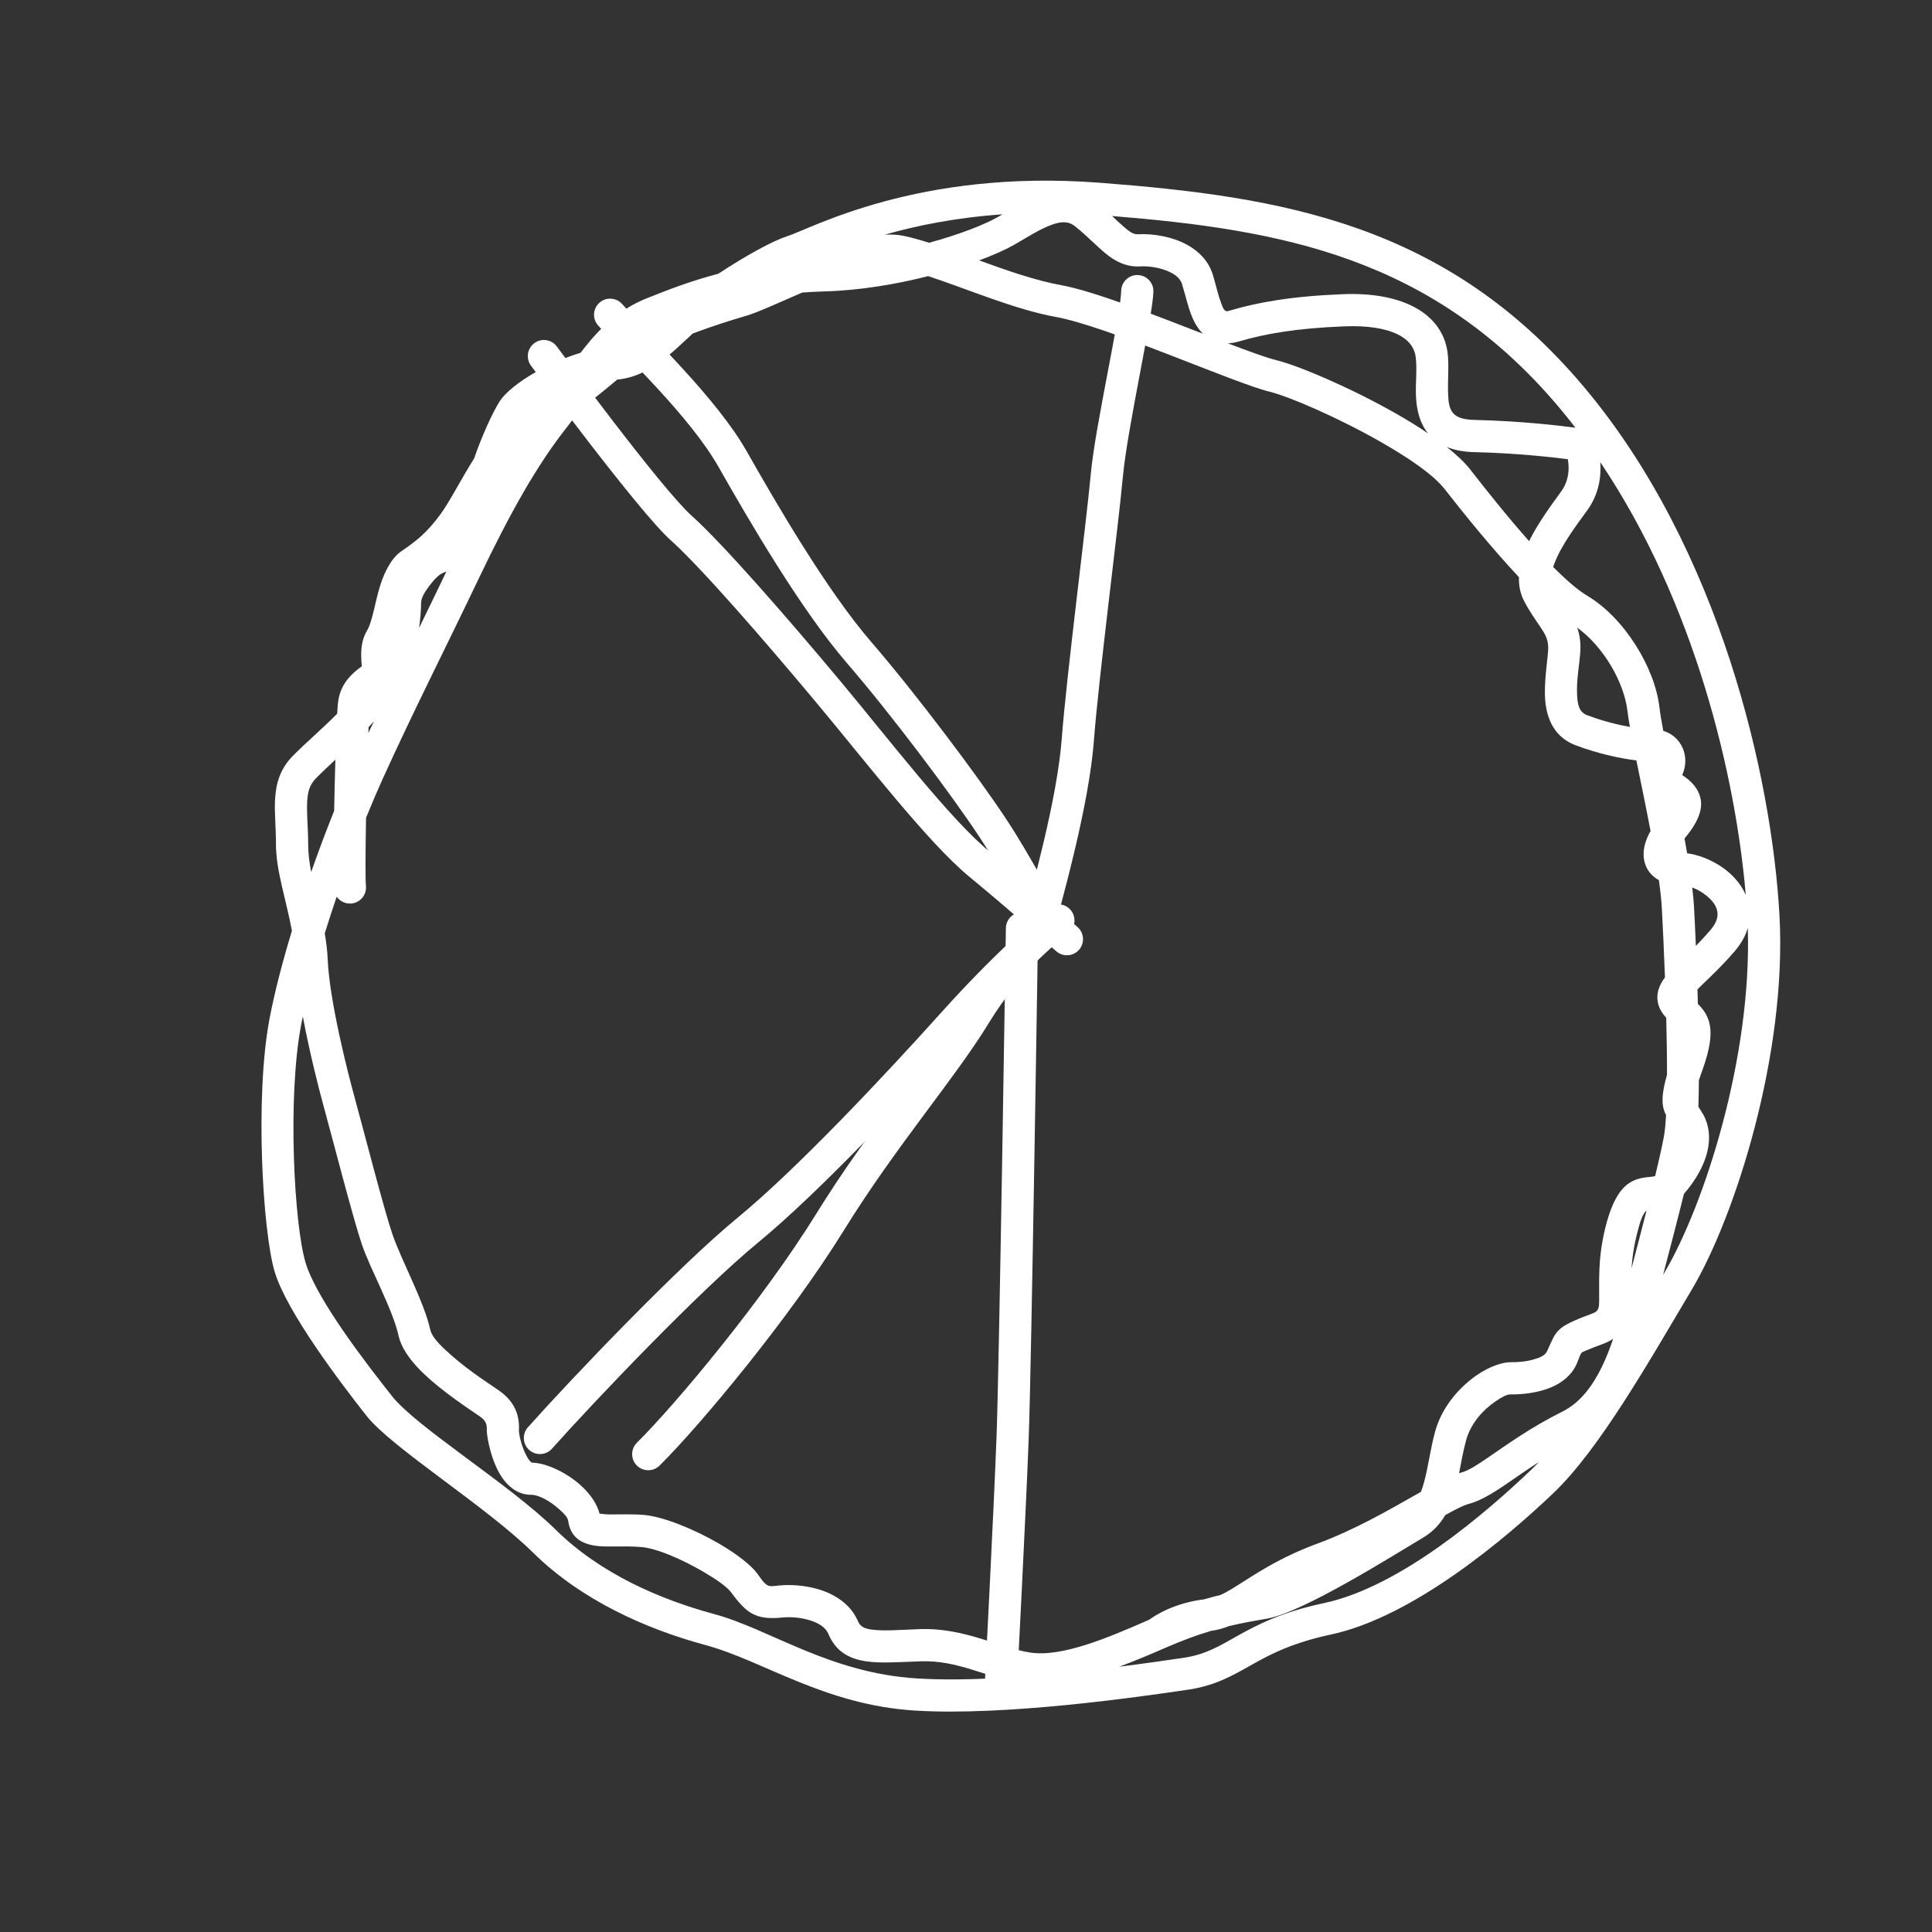 <?xml version="1.0" encoding="UTF-8" standalone="no"?> <svg xmlns="http://www.w3.org/2000/svg" xmlns:xlink="http://www.w3.org/1999/xlink" xmlns:serif="http://www.serif.com/" width="100%" height="100%" viewBox="0 0 270 270" xml:space="preserve" style="fill-rule:evenodd;clip-rule:evenodd;stroke-linejoin:round;stroke-miterlimit:2;"><rect x="0" y="0" width="270" height="270" fill="#333333" stroke="none"/> <g transform="matrix(1,0,0,1,-886,-374)"> <g id="Монтажная-область2" serif:id="Монтажная область2" transform="matrix(1,0,0,1,-0.687,-0.622)"> <rect x="886.687" y="374.622" width="269.07" height="269.07" style="fill:none;"></rect> <g> <g transform="matrix(1,0,0,1,715.27,-24.007)"> <path d="M271.81,436.882C275.395,434.519 279.329,432.307 281.394,431.657C284.737,430.606 299.689,422.222 325.088,424.167C350.603,426.121 373.559,429.877 392.751,452.675C411.835,475.344 419.025,507.292 420.099,526.506C421.18,545.844 413.936,568.608 407.849,578.85C401.803,589.024 394.906,601.201 388.497,607.302C381.986,613.501 368.966,624.599 357.382,627.065C350.977,628.429 347.88,630.45 344.98,632.049C342.725,633.293 340.57,634.307 337.456,634.766C330.365,635.81 311.936,638.461 299.308,637.685C286.648,636.908 278.087,630.715 270.068,628.547C261.823,626.318 252.73,622.333 245.922,615.618C239.338,609.124 226.172,600.968 222.655,596.512C219.046,591.938 211.516,582.011 209.817,576.407C208.127,570.831 207.018,551.919 209.073,541.058C209.776,537.345 210.884,533.086 212.213,528.709C211.414,524.381 209.984,520.258 209.984,516.677C209.984,514.281 209.756,512.204 209.854,510.386C209.982,508.037 210.598,506.047 212.318,504.29C214.004,502.567 216.441,500.494 218.537,498.37C218.582,497.598 218.627,497.014 218.673,496.679C218.954,494.603 220.063,493.227 221.463,492.13C221.63,491.999 221.803,491.873 221.98,491.752C221.962,491.544 221.942,491.34 221.929,491.14C221.823,489.557 221.91,488.102 222.706,486.763C223.478,485.462 223.822,482.805 224.514,480.566C225.185,478.396 226.187,476.571 227.505,475.666C229.737,474.134 231.066,473.077 232.987,470.48C234.231,468.797 235.929,465.45 237.679,462.695C238.705,459.687 240.242,456.279 241.272,454.676C241.999,453.545 243.872,451.998 246.256,450.645C248.188,449.55 250.444,448.563 252.551,447.933C252.701,447.734 252.853,447.537 253.006,447.342C255.315,444.403 257.998,441.855 261.727,440.347C264.94,439.048 268.171,437.837 271.81,436.882ZM213.738,540.675C213.651,541.087 213.571,541.494 213.495,541.895C211.564,552.097 212.536,569.863 214.124,575.102C215.704,580.314 222.83,589.47 226.188,593.725C229.64,598.099 242.619,606.04 249.082,612.414C255.321,618.568 263.687,622.16 271.243,624.203C279.026,626.308 287.296,632.44 299.584,633.194C303.063,633.407 306.994,633.352 311,633.139C309.75,632.765 308.499,632.342 307.212,631.948C305.021,631.279 302.713,630.702 300.057,630.801C296.964,630.916 294.494,631.083 292.618,630.824C289.953,630.458 288.201,629.357 287.187,626.981C286.763,625.987 285.766,625.457 284.724,625.11C283.379,624.663 281.889,624.566 280.762,624.679C278.747,624.882 277.555,624.685 276.528,624.129C275.601,623.628 274.767,622.752 273.597,621.171C272.993,620.353 271.467,619.31 269.68,618.267C266.812,616.593 263.234,614.994 260.97,614.823C258.375,614.627 256.008,614.894 254.454,614.625C252.33,614.256 251.107,613.201 250.823,611.181C250.746,610.634 250.173,610.096 249.56,609.545C248.386,608.489 246.803,607.528 245.619,607.528C244.136,607.528 242.801,606.749 241.778,605.393C240.146,603.231 239.396,599.445 239.446,598.301C239.472,597.697 239.262,597.136 238.589,596.655C237.536,595.9 233.011,593.041 230.093,590.064C228.541,588.48 227.448,586.809 227.132,585.355C226.331,581.663 223.168,576.005 221.989,572.542C220.78,568.99 217.798,557.402 216.677,553.345C215.953,550.722 214.653,545.593 213.738,540.675ZM386.492,602.941C384.685,604.097 383.151,605.196 381.806,606.11C379.842,607.442 378.198,608.398 376.734,608.787C375.923,609.002 374.791,609.586 373.395,610.365C372.651,611.637 371.657,612.711 370.295,613.518C366.295,615.89 353.524,623.98 348.461,624.842C346.615,625.156 344.929,625.459 343.202,625.869C342.371,626.199 341.531,626.432 340.641,626.553C338.693,627.132 336.587,627.9 334.074,629.002L334.046,629.014L334.031,629.021L334.028,629.022C332.025,629.899 329.924,630.779 327.825,631.555C331.533,631.087 334.684,630.625 336.8,630.314C339.986,629.845 341.922,628.602 344.35,627.245C347.167,625.672 350.538,623.921 356.445,622.664C367.263,620.361 379.315,609.831 385.394,604.043C385.759,603.696 386.125,603.328 386.492,602.941ZM301.131,437.218C296.72,438.34 291.672,439.207 286.687,439.352C285.592,439.384 284.539,439.438 283.525,439.514C280.259,440.917 277.343,442.292 275.589,442.796C273.738,443.328 270.953,444.217 268.233,445.231C266.682,446.669 265.184,448.129 263.6,449.269C261.787,450.573 259.857,451.477 257.674,451.676C256.167,452.952 254.308,454.45 252.438,455.905C251.85,456.743 251.249,457.568 250.618,458.366C246.514,463.548 242.744,470.21 238.274,479.582C233.719,489.132 229.165,498.063 224.903,507.469C224.15,509.13 223.365,510.966 222.572,512.92C222.489,517.58 222.468,521.637 222.555,522.399C222.697,523.633 221.81,524.75 220.576,524.891C219.725,524.988 218.929,524.596 218.472,523.939C217.89,525.647 217.329,527.368 216.802,529.074C217.011,530.278 217.164,531.498 217.215,532.725C217.451,538.383 219.93,548.218 221.015,552.147C222.121,556.15 225.056,567.587 226.249,571.091C227.472,574.683 230.699,580.572 231.53,584.401C231.782,585.561 233.086,586.789 234.477,588.02C237.111,590.35 240.362,592.39 241.209,592.996C243.436,594.591 244.029,596.499 243.941,598.498C243.915,599.091 244.313,600.836 245.032,602.151C245.154,602.373 245.286,602.582 245.433,602.763C245.508,602.856 245.654,602.983 245.709,603.029C247.747,603.067 250.572,604.403 252.569,606.198C253.946,607.437 254.893,608.887 255.202,610.159C255.534,610.203 256.142,610.273 256.598,610.276C257.951,610.285 259.58,610.205 261.309,610.336C264.061,610.544 268.462,612.346 271.948,614.38C274.398,615.81 276.387,617.374 277.215,618.495C277.839,619.337 278.175,619.904 278.669,620.171C279.064,620.385 279.536,620.28 280.311,620.202C282.32,620 285.101,620.266 287.358,621.322C289.119,622.146 290.564,623.431 291.326,625.214C291.665,626.01 292.339,626.244 293.231,626.367C294.911,626.598 297.122,626.407 299.89,626.304C303.094,626.185 305.884,626.837 308.527,627.645C310.844,628.353 313.032,629.194 315.336,629.567C319.757,630.282 326.288,627.499 332.019,624.989C332.859,624.372 335.521,622.653 339.691,622.137C340.463,621.913 341.213,621.716 341.955,621.537C343.046,621.058 344.115,620.34 345.381,619.538C347.851,617.972 350.896,616.053 355.52,614.351C360.711,612.439 365.534,609.646 369.235,607.547L369.992,607.12C370.163,606.691 370.303,606.236 370.432,605.767C371.034,603.57 371.32,601.057 371.99,598.645C372.942,595.211 375.424,592.441 377.813,590.801C379.646,589.543 381.465,588.975 382.604,588.999C383.46,589.017 384.696,588.931 385.831,588.587C386.569,588.364 387.328,588.105 387.622,587.46C388.353,585.853 388.619,585.114 389.331,584.447C389.981,583.837 391.093,583.25 393.787,582.257C394.173,582.114 394.46,581.988 394.628,581.766C394.951,581.34 394.89,580.76 394.902,580.041C394.941,577.775 394.683,574.639 395.743,570.29C397.117,564.652 399.081,563.682 400.709,563.293C401.162,563.184 401.624,563.14 402.096,563.092C402.3,563.071 402.513,563.053 402.731,562.972C403.215,560.963 403.637,559.095 403.93,557.571C404.074,556.821 404.178,555.757 404.249,554.466C404.062,554.103 403.921,553.73 403.839,553.283C403.673,552.374 403.732,551.098 404.382,548.851C404.388,546.361 404.345,543.613 404.275,540.864C404.171,540.748 404.068,540.627 403.965,540.499C403.354,539.735 403.093,538.982 403.045,538.244C402.983,537.302 403.285,536.298 404.098,535.221C403.956,531.385 403.79,527.927 403.668,525.656C403.605,524.487 403.456,523.118 403.247,521.624C402.273,521.104 401.704,520.345 401.395,519.558C401.051,518.684 401.01,517.638 401.332,516.512C401.492,515.953 401.748,515.36 402.085,514.764C401.443,511.382 400.714,507.905 400.105,504.9C397.808,504.615 394.694,503.951 391.586,502.767C389.151,501.84 387.95,499.934 387.506,497.575C387.026,495.025 387.591,491.837 387.768,489.587C387.882,488.128 387.39,487.305 386.726,486.311C386.058,485.311 385.244,484.203 384.425,482.648C383.885,481.625 383.656,480.489 383.691,479.287C379.921,475.269 375.986,470.414 373.347,467.025C371.727,464.944 368.249,462.602 364.417,460.412C358.441,456.996 351.563,454.026 348.784,453.353C344.003,452.195 326.122,444.209 318.966,442.921C313.306,441.903 306.677,439.042 301.131,437.218ZM396.853,585.737C396.43,586.013 395.932,586.262 395.345,586.479C394.347,586.847 393.621,587.124 393.082,587.366C392.746,587.517 392.535,587.557 392.422,587.715C392.165,588.074 392.069,588.551 391.718,589.324C391.05,590.792 389.753,591.86 388.161,592.527C386.287,593.312 384.003,593.529 382.51,593.498C381.981,593.487 381.211,593.927 380.359,594.512C378.723,595.634 376.978,597.497 376.326,599.848C375.896,601.398 375.625,602.989 375.325,604.512L375.58,604.437C376.66,604.151 377.831,603.369 379.278,602.386C381.9,600.606 385.212,598.168 389.764,595.9C392.287,594.643 393.994,592.281 395.271,589.669C395.892,588.398 396.411,587.065 396.853,585.737ZM415.673,528.306C415.367,529.371 414.782,530.48 413.817,531.596C411.942,533.766 410.238,535.328 408.976,536.558C408.864,536.667 408.75,536.784 408.638,536.905L408.666,537.786L408.696,538.926L408.846,539.077C409.594,539.853 410.152,540.696 410.379,541.956C410.602,543.195 410.461,545.025 409.365,548.081C409.161,548.651 408.984,549.151 408.837,549.591C408.829,550.918 408.807,552.172 408.769,553.315C408.985,553.63 409.218,553.981 409.457,554.409C411.108,557.378 410.216,561.486 406.75,565.477C405.791,569.367 404.676,573.572 403.841,576.787L403.98,576.552C409.609,567.081 416.252,546.35 415.673,528.306ZM401.531,567.786C400.977,568.266 400.614,569.308 400.115,571.356C399.701,573.055 399.511,574.554 399.428,575.878C400.031,573.557 400.79,570.686 401.531,567.786ZM407.908,522.658C408.03,523.659 408.117,524.586 408.161,525.414C408.238,526.832 408.328,528.697 408.417,530.825C409.048,530.176 409.718,529.457 410.412,528.655C411.085,527.875 411.434,527.144 411.447,526.44C411.467,525.401 410.787,524.534 409.965,523.851C409.35,523.34 408.631,522.928 407.908,522.658ZM395.062,463.221C395.199,465.148 394.911,467.644 393.232,469.957C391.745,472.006 389.677,474.712 388.673,477.307C388.601,477.493 388.534,477.677 388.472,477.859C390.238,479.636 391.894,481.086 393.256,481.898C398.442,484.992 402.681,491.928 403.327,497.48C403.424,498.311 403.612,499.436 403.861,500.768C405.115,501.138 406.036,502.004 406.535,503.085C407.038,504.177 407.124,505.561 406.512,506.947C406.634,507.026 406.756,507.109 406.876,507.196C408.305,508.227 408.943,509.33 409.112,510.454C409.319,511.835 408.72,513.578 406.833,515.801L406.829,515.806L406.979,516.633C407.037,516.964 407.095,517.295 407.153,517.626L407.196,517.877C409.512,518.186 412.187,519.489 413.921,521.429C414.539,522.12 415.041,522.884 415.39,523.704C413.996,507.204 408.324,482.919 395.062,463.221ZM218.285,504.795C217.28,505.733 216.33,506.624 215.534,507.437C214.643,508.347 214.414,509.413 214.348,510.63C214.253,512.378 214.484,514.374 214.484,516.677C214.484,517.891 214.652,519.168 214.906,520.495C215.946,517.532 217.035,514.637 218.115,511.944C218.16,509.553 218.218,507.064 218.285,504.795ZM223.485,499.634C223.39,499.74 223.295,499.847 223.2,499.953L222.932,500.246L222.921,500.476L222.897,501.076L223.237,500.349L223.685,499.403L223.485,499.634ZM391.825,486.338C392.196,487.357 392.368,488.487 392.254,489.939C392.124,491.59 391.705,493.812 391.82,495.807C391.887,496.98 392.053,498.129 393.188,498.562C395.31,499.37 397.433,499.908 399.199,500.223C399.045,499.351 398.927,498.599 398.858,498C398.387,493.957 395.491,488.978 391.825,486.338ZM233.809,478.487C233.659,478.566 233.518,478.628 233.389,478.67C232.781,478.872 232.077,479.633 231.452,480.452C230.838,481.256 230.265,482.149 230.265,482.897C230.265,483.78 230.175,485.044 229.982,486.387C231.253,483.783 232.531,481.158 233.809,478.487ZM373.592,461.089C374.977,462.184 376.117,463.258 376.898,464.261C379.039,467.01 382.063,470.819 385.109,474.254C386.336,471.761 388.176,469.263 389.59,467.314C390.762,465.7 390.724,463.927 390.521,462.802C388.188,462.502 383.218,461.95 377.492,461.818C375.894,461.781 374.617,461.513 373.592,461.089ZM370.994,459.197C369.863,457.821 369.401,456.018 369.304,454.054C369.212,452.158 369.495,450.091 369.249,448.435C369.039,447.028 368.123,446.025 366.739,445.353C364.891,444.457 362.337,444.116 359.269,444.238C352.497,444.506 348.145,445.293 344.57,446.345C344.01,446.51 343.493,446.593 343.014,446.609C345.999,447.749 348.463,448.645 349.844,448.98C352.827,449.702 360.234,452.837 366.651,456.505C368.178,457.378 369.647,458.285 370.994,459.197ZM326.826,428.818C327.432,429.385 327.988,429.914 328.526,430.369C329.183,430.923 329.732,431.411 330.477,431.367C332.387,431.255 335.138,431.644 337.299,432.826C339.004,433.759 340.348,435.158 340.924,437.054C341.309,438.321 341.604,439.742 342.055,440.921C342.245,441.418 342.353,441.917 342.737,442.098C342.886,442.169 343.066,442.096 343.3,442.028C347.142,440.898 351.814,440.029 359.091,439.741C367.619,439.403 372.921,442.549 373.7,447.772C373.966,449.558 373.699,451.788 373.799,453.834C373.846,454.787 373.928,455.704 374.489,456.363C375.047,457.018 376.038,457.283 377.596,457.319C383.943,457.465 389.396,458.11 391.589,458.403C390.848,457.442 390.089,456.5 389.309,455.573C371.547,434.475 350.306,430.721 326.826,428.818ZM339.53,445.266C339.072,444.82 338.677,444.271 338.343,443.632C337.584,442.179 337.16,440.142 336.619,438.362C336.32,437.381 335.412,436.836 334.465,436.459C333.203,435.958 331.781,435.798 330.741,435.86C329.17,435.952 327.802,435.437 326.439,434.45C325.056,433.447 323.64,431.838 321.645,430.243C320.676,429.469 319.603,429.619 318.495,430.006C316.744,430.619 314.933,431.818 313.114,432.858C311.997,433.496 310.325,434.252 308.257,435.019C312.129,436.428 316.145,437.841 319.763,438.492C324.151,439.282 332.543,442.558 339.53,445.266ZM311.516,428.584C304.964,429.035 299.47,430.17 295.069,431.423C296.059,431.376 296.981,431.433 297.808,431.612C298.882,431.845 300.038,432.17 301.254,432.556C305.545,431.39 309.038,430.005 310.88,428.951L311.516,428.584Z" style="fill:white;"></path> </g> <g transform="matrix(1,0,0,1,715.27,-24.007)"> <path d="M245.617,449.727C245.617,449.727 260.652,470.098 265.097,474.078C269.429,477.957 278.358,488.272 285.314,496.593C292.436,505.111 301.118,516.41 306.894,521.165C312.567,525.835 319.027,531.564 319.027,531.564C319.956,532.388 321.38,532.303 322.204,531.373C323.028,530.444 322.942,529.021 322.013,528.197C322.013,528.197 315.486,522.409 309.754,517.69C304.125,513.057 295.707,502.008 288.767,493.707C281.661,485.208 272.524,474.688 268.099,470.726C263.786,466.864 249.241,447.059 249.241,447.059C248.504,446.059 247.095,445.845 246.095,446.581C245.095,447.317 244.881,448.727 245.617,449.727Z" style="fill:white;"></path> </g> <g transform="matrix(1,0,0,1,715.27,-24.007)"> <path d="M311.991,528.331C311.991,528.331 311.074,589.03 310.684,599.452C310.294,609.871 308.998,634.866 308.998,634.866C308.933,636.106 309.888,637.165 311.128,637.23C312.368,637.294 313.427,636.339 313.492,635.099C313.492,635.099 314.791,610.058 315.181,599.62C315.572,589.184 316.49,528.399 316.49,528.399C316.509,527.157 315.516,526.134 314.275,526.115C313.033,526.097 312.01,527.09 311.991,528.331Z" style="fill:white;"></path> </g> <g transform="matrix(1,0,0,1,715.27,-24.007)"> <path d="M263.591,603.448C269.228,597.875 281.808,582.768 289.291,570.662C296.681,558.706 304.919,549.304 309.635,541.548C314.132,534.152 320.312,529.222 320.312,529.222C321.283,528.449 321.443,527.032 320.67,526.06C319.896,525.089 318.479,524.929 317.508,525.702C317.508,525.702 310.721,531.1 305.79,539.21C301.078,546.959 292.846,556.351 285.463,568.296C278.172,580.092 265.92,594.818 260.427,600.248C259.544,601.121 259.536,602.547 260.409,603.43C261.282,604.313 262.707,604.321 263.591,603.448Z" style="fill:white;"></path> </g> <g transform="matrix(1,0,0,1,715.27,-24.007)"> <path d="M248.552,601.088C254.666,594.244 269.294,578.903 277.372,572.267C285.588,565.519 298.022,552.364 306.344,543.094C314.45,534.064 320.734,529.011 320.734,529.011C321.702,528.234 321.857,526.816 321.079,525.848C320.302,524.88 318.884,524.725 317.916,525.502C317.916,525.502 311.396,530.729 302.996,540.087C294.811,549.205 282.595,562.154 274.516,568.79C266.3,575.538 251.414,591.13 245.196,598.09C244.369,599.016 244.449,600.44 245.375,601.267C246.301,602.094 247.724,602.014 248.552,601.088Z" style="fill:white;"></path> </g> <g transform="matrix(1,0,0,1,715.27,-24.007)"> <path d="M328.107,439.262C328.024,442.773 324.477,458.104 323.852,464.92C323.224,471.782 320.462,493.084 319.8,501.843C319.149,510.454 315.544,523.065 314.602,526.633C314.286,527.834 315.003,529.066 316.204,529.383C317.405,529.7 318.637,528.982 318.954,527.781C319.925,524.097 323.615,511.072 324.287,502.182C324.948,493.439 327.706,472.179 328.334,465.33C328.965,458.435 332.522,442.92 332.606,439.369C332.636,438.127 331.651,437.096 330.41,437.066C329.169,437.037 328.137,438.021 328.107,439.262Z" style="fill:white;"></path> </g> <g transform="matrix(1,0,0,1,715.27,-24.007)"> <path d="M254.998,444.105C258.987,448.627 267.801,456.78 271.856,463.92C276.039,471.286 283.328,483.824 289.768,491.284C296.063,498.576 304.391,509.704 308.189,515.436C312.08,521.31 314.99,527.318 316.985,529.702C317.782,530.654 319.202,530.78 320.154,529.983C321.107,529.186 321.233,527.766 320.436,526.813C318.5,524.501 315.715,518.649 311.94,512.951C308.071,507.111 299.588,495.772 293.174,488.343C286.907,481.084 279.84,468.866 275.769,461.698C271.57,454.304 262.503,445.811 258.372,441.128C257.551,440.197 256.128,440.108 255.196,440.929C254.265,441.751 254.176,443.174 254.998,444.105Z" style="fill:white;"></path> </g> </g> </g> </g> </svg> 